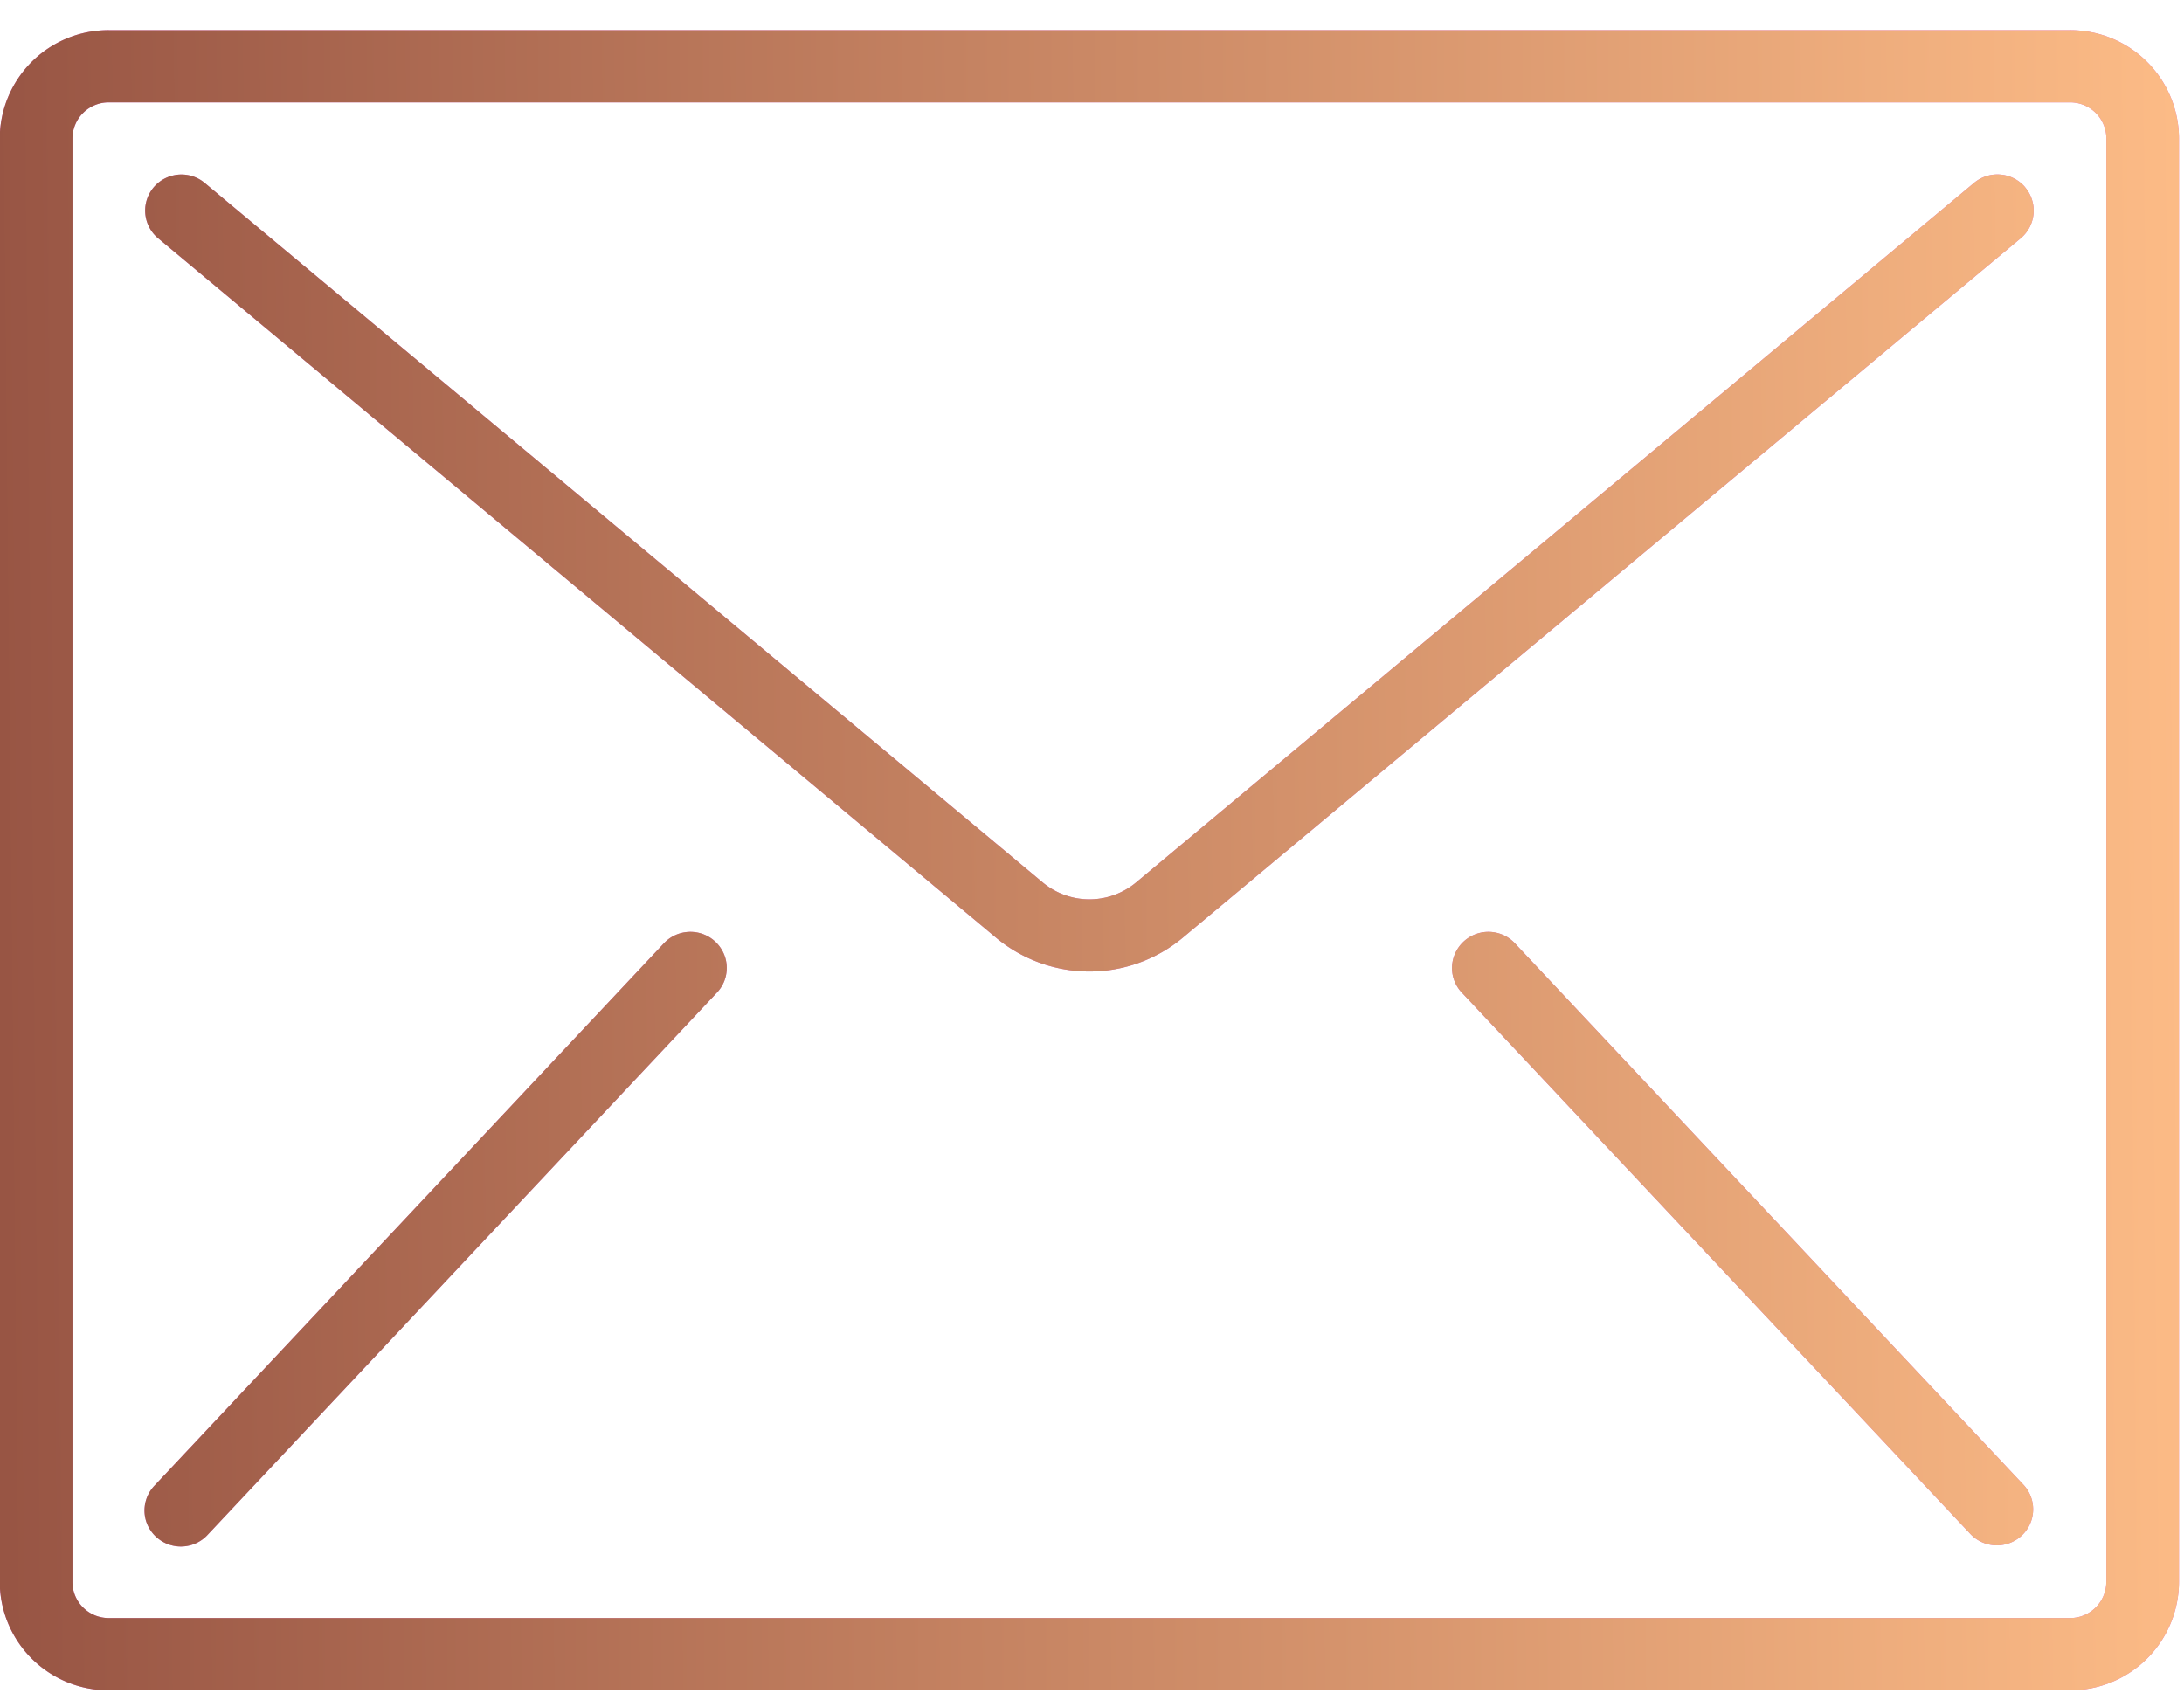 <svg xmlns="http://www.w3.org/2000/svg" width="40" height="31" viewBox="0 0 40 31"><defs><linearGradient id="z4gsa" x1="40" x2="0" y1="15.55" y2="15.96" gradientUnits="userSpaceOnUse"><stop offset="0" stop-color="#fcbb86"/><stop offset="1" stop-color="#985544"/></linearGradient></defs><g><g><path fill="#e26fd0" d="M39.908 2.535v26.44a1.99 1.99 0 0 1-1.996 1.983H1.992a1.99 1.99 0 0 1-1.996-1.983V2.535A1.99 1.99 0 0 1 1.992.552h35.92a1.99 1.99 0 0 1 1.996 1.983zm-1.33 26.44V2.535a.663.663 0 0 0-.666-.66H1.992a.663.663 0 0 0-.665.66v26.44c0 .365.298.66.665.66h35.92a.663.663 0 0 0 .665-.66zM37.091 3.432a.659.659 0 0 1-.082.932L21.664 17.173a2.671 2.671 0 0 1-3.423 0L2.895 4.363a.66.66 0 0 1 .2-1.127.666.666 0 0 1 .655.115l15.346 12.81a1.336 1.336 0 0 0 1.713 0L36.154 3.35a.668.668 0 0 1 .938.081zM13.283 17.54a.657.657 0 0 1-.162.65l-9.312 9.914a.668.668 0 0 1-1.135-.25.66.66 0 0 1 .162-.651l9.313-9.915a.667.667 0 0 1 1.134.252zm23.785 9.663a.658.658 0 0 1-.042.923.668.668 0 0 1-.93-.022l-9.313-9.914a.655.655 0 0 1-.161-.65.667.667 0 0 1 1.134-.252z"/><path fill="url(#z4gsa)" d="M39.908 2.535v26.44a1.99 1.99 0 0 1-1.996 1.983H1.992a1.99 1.99 0 0 1-1.996-1.983V2.535A1.99 1.99 0 0 1 1.992.552h35.92a1.99 1.99 0 0 1 1.996 1.983zm-1.33 26.44V2.535a.663.663 0 0 0-.666-.66H1.992a.663.663 0 0 0-.665.66v26.44c0 .365.298.66.665.66h35.92a.663.663 0 0 0 .665-.66zM37.091 3.432a.659.659 0 0 1-.082.932L21.664 17.173a2.671 2.671 0 0 1-3.423 0L2.895 4.363a.66.66 0 0 1 .2-1.127.666.666 0 0 1 .655.115l15.346 12.81a1.336 1.336 0 0 0 1.713 0L36.154 3.35a.668.668 0 0 1 .938.081zM13.283 17.54a.657.657 0 0 1-.162.65l-9.312 9.914a.668.668 0 0 1-1.135-.25.66.66 0 0 1 .162-.651l9.313-9.915a.667.667 0 0 1 1.134.252zm23.785 9.663a.658.658 0 0 1-.042.923.668.668 0 0 1-.93-.022l-9.313-9.914a.655.655 0 0 1-.161-.65.667.667 0 0 1 1.134-.252z"/></g></g></svg>